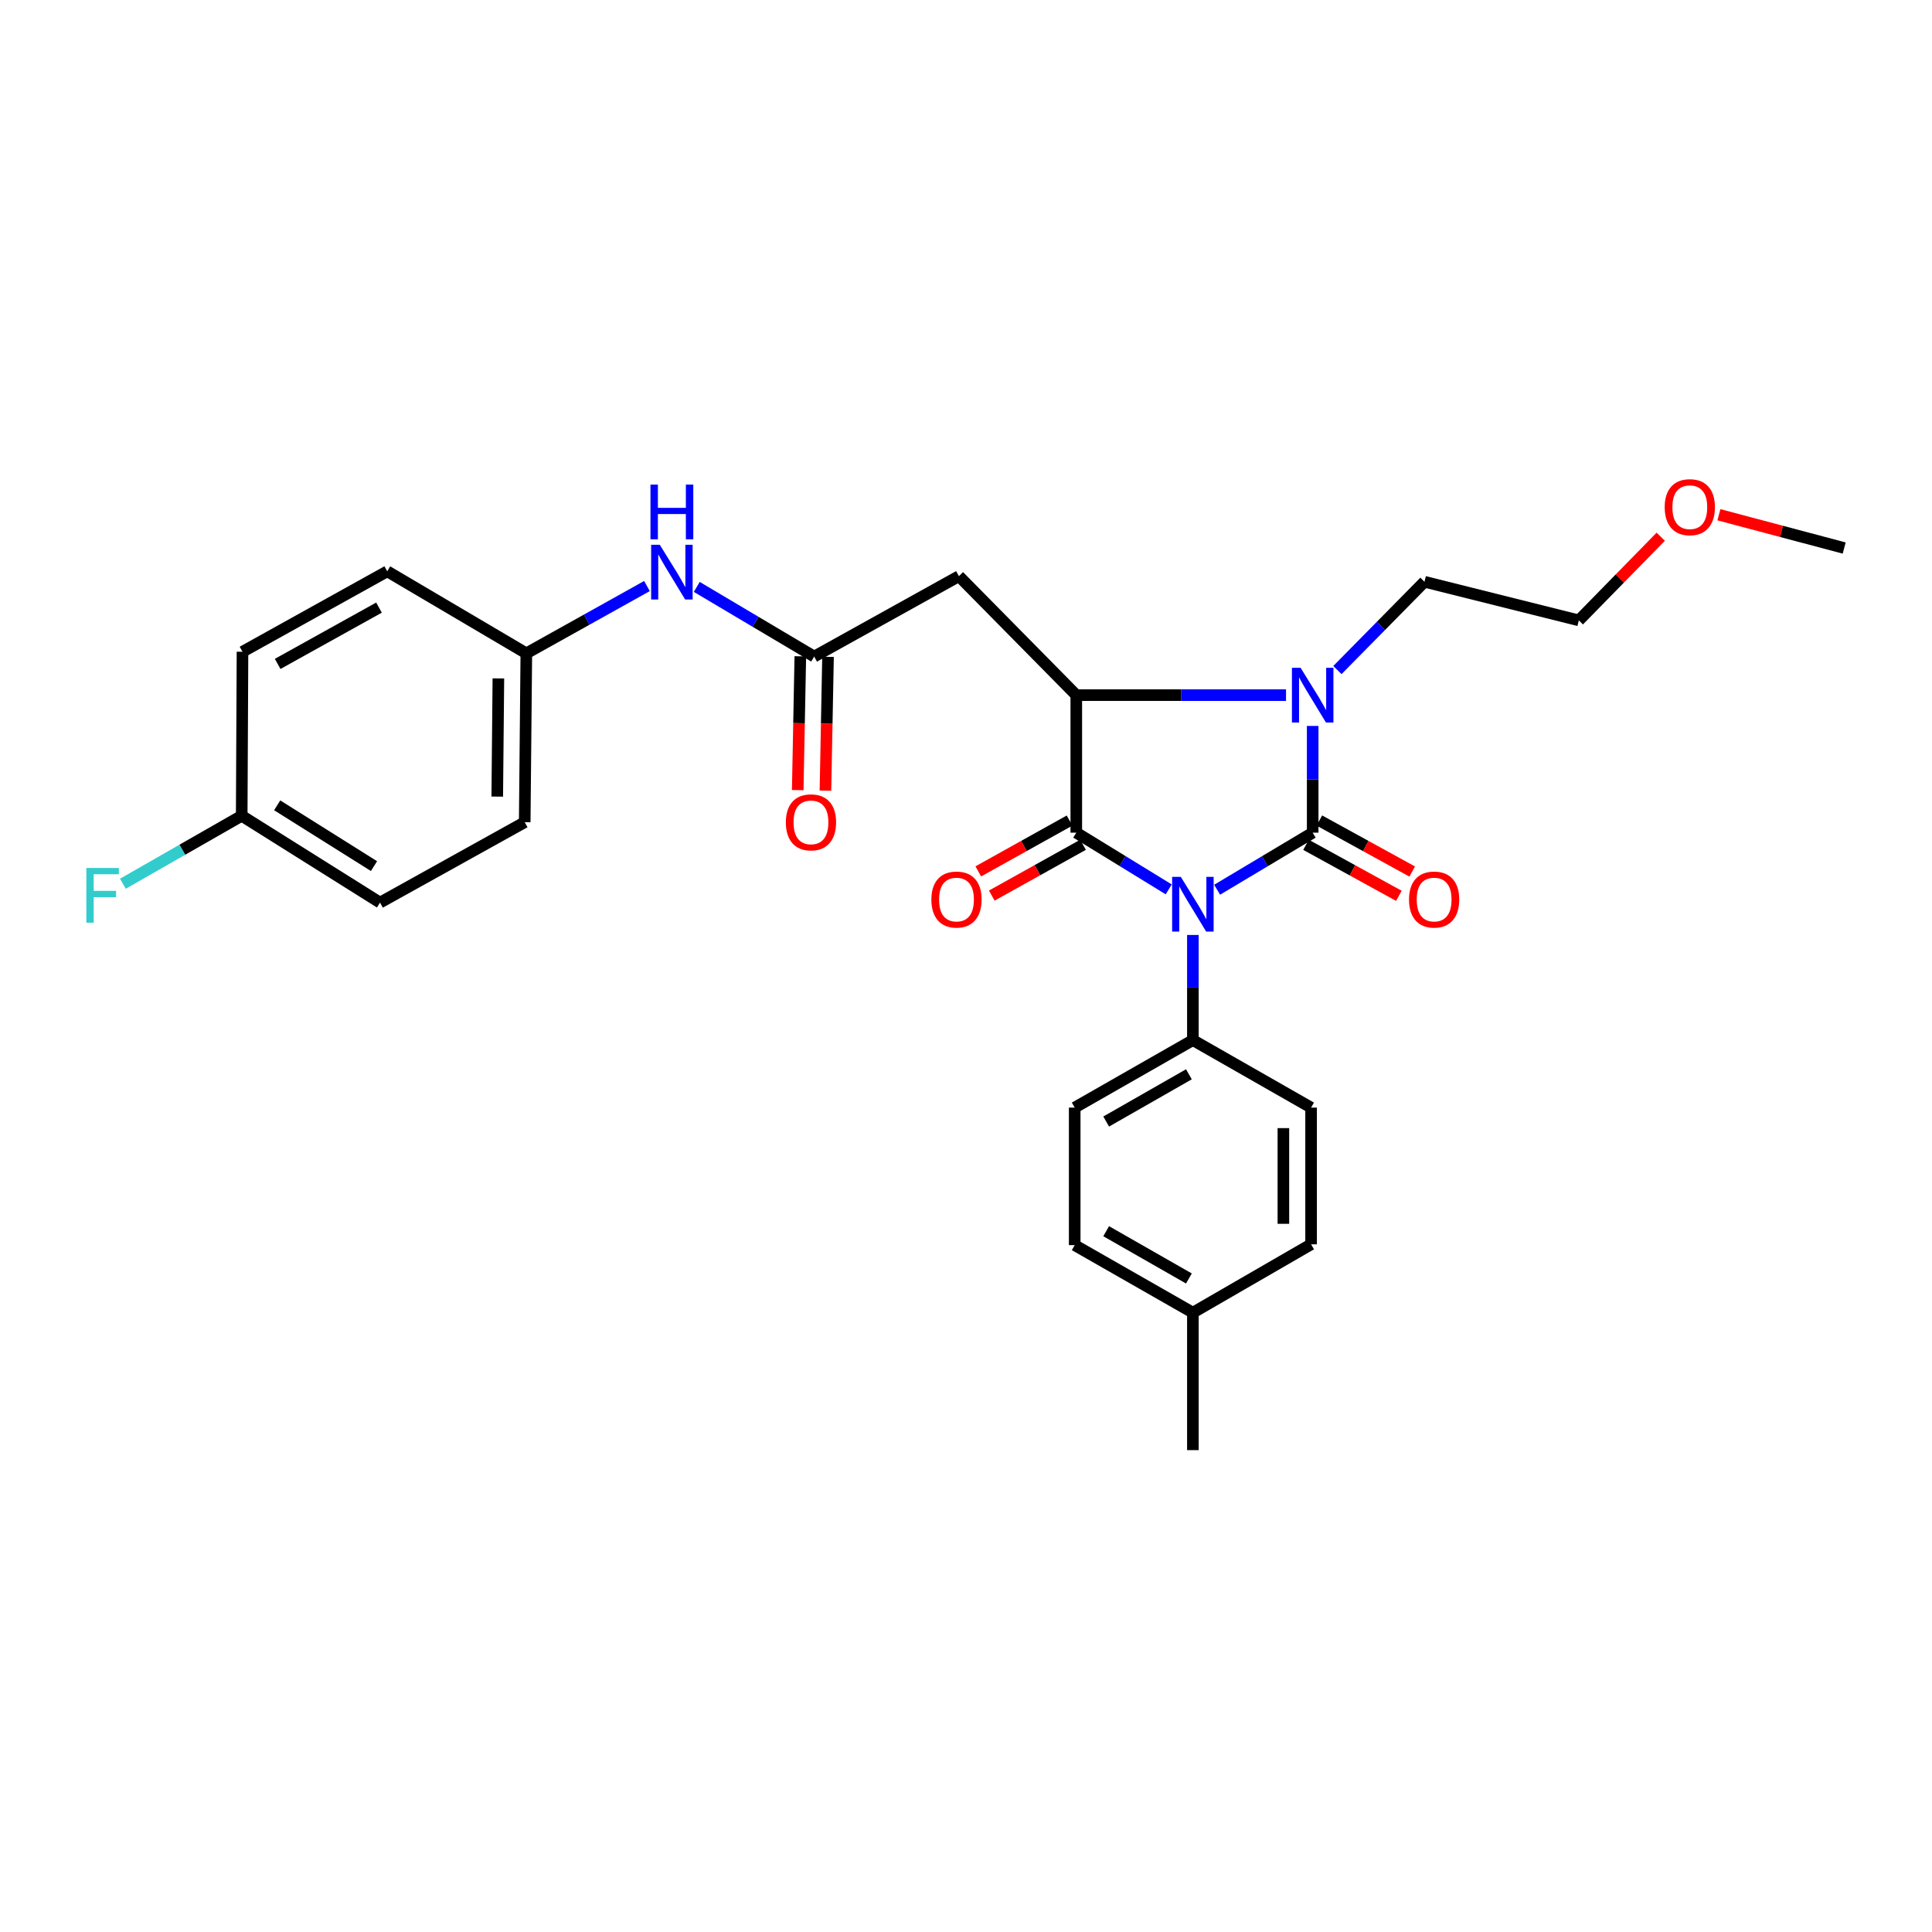 <?xml version='1.0' encoding='iso-8859-1'?>
<svg version='1.1' baseProfile='full'
              xmlns='http://www.w3.org/2000/svg'
                      xmlns:rdkit='http://www.rdkit.org/xml'
                      xmlns:xlink='http://www.w3.org/1999/xlink'
                  xml:space='preserve'
width='1000px' height='1000px' viewBox='0 0 1000 1000'>
<!-- END OF HEADER -->
<rect style='opacity:1.0;fill:#FFFFFF;stroke:none' width='1000' height='1000' x='0' y='0'> </rect>
<path class='bond-0' d='M 629.98,460.524 L 654.711,445.756' style='fill:none;fill-rule:evenodd;stroke:#0000FF;stroke-width:6px;stroke-linecap:butt;stroke-linejoin:miter;stroke-opacity:1' />
<path class='bond-0' d='M 654.711,445.756 L 679.442,430.988' style='fill:none;fill-rule:evenodd;stroke:#000000;stroke-width:6px;stroke-linecap:butt;stroke-linejoin:miter;stroke-opacity:1' />
<path class='bond-1' d='M 604.925,460.34 L 581.005,445.664' style='fill:none;fill-rule:evenodd;stroke:#0000FF;stroke-width:6px;stroke-linecap:butt;stroke-linejoin:miter;stroke-opacity:1' />
<path class='bond-1' d='M 581.005,445.664 L 557.085,430.988' style='fill:none;fill-rule:evenodd;stroke:#000000;stroke-width:6px;stroke-linecap:butt;stroke-linejoin:miter;stroke-opacity:1' />
<path class='bond-6' d='M 617.435,483.934 L 617.435,511.145' style='fill:none;fill-rule:evenodd;stroke:#0000FF;stroke-width:6px;stroke-linecap:butt;stroke-linejoin:miter;stroke-opacity:1' />
<path class='bond-6' d='M 617.435,511.145 L 617.435,538.357' style='fill:none;fill-rule:evenodd;stroke:#000000;stroke-width:6px;stroke-linecap:butt;stroke-linejoin:miter;stroke-opacity:1' />
<path class='bond-2' d='M 679.442,430.988 L 679.442,403.365' style='fill:none;fill-rule:evenodd;stroke:#000000;stroke-width:6px;stroke-linecap:butt;stroke-linejoin:miter;stroke-opacity:1' />
<path class='bond-2' d='M 679.442,403.365 L 679.442,375.741' style='fill:none;fill-rule:evenodd;stroke:#0000FF;stroke-width:6px;stroke-linecap:butt;stroke-linejoin:miter;stroke-opacity:1' />
<path class='bond-7' d='M 675.989,437.273 L 700.022,450.476' style='fill:none;fill-rule:evenodd;stroke:#000000;stroke-width:6px;stroke-linecap:butt;stroke-linejoin:miter;stroke-opacity:1' />
<path class='bond-7' d='M 700.022,450.476 L 724.056,463.68' style='fill:none;fill-rule:evenodd;stroke:#FF0000;stroke-width:6px;stroke-linecap:butt;stroke-linejoin:miter;stroke-opacity:1' />
<path class='bond-7' d='M 682.895,424.703 L 706.928,437.906' style='fill:none;fill-rule:evenodd;stroke:#000000;stroke-width:6px;stroke-linecap:butt;stroke-linejoin:miter;stroke-opacity:1' />
<path class='bond-7' d='M 706.928,437.906 L 730.961,451.109' style='fill:none;fill-rule:evenodd;stroke:#FF0000;stroke-width:6px;stroke-linecap:butt;stroke-linejoin:miter;stroke-opacity:1' />
<path class='bond-3' d='M 557.085,430.988 L 557.085,359.802' style='fill:none;fill-rule:evenodd;stroke:#000000;stroke-width:6px;stroke-linecap:butt;stroke-linejoin:miter;stroke-opacity:1' />
<path class='bond-8' d='M 553.596,424.723 L 529.98,437.875' style='fill:none;fill-rule:evenodd;stroke:#000000;stroke-width:6px;stroke-linecap:butt;stroke-linejoin:miter;stroke-opacity:1' />
<path class='bond-8' d='M 529.98,437.875 L 506.363,451.028' style='fill:none;fill-rule:evenodd;stroke:#FF0000;stroke-width:6px;stroke-linecap:butt;stroke-linejoin:miter;stroke-opacity:1' />
<path class='bond-8' d='M 560.574,437.253 L 536.958,450.406' style='fill:none;fill-rule:evenodd;stroke:#000000;stroke-width:6px;stroke-linecap:butt;stroke-linejoin:miter;stroke-opacity:1' />
<path class='bond-8' d='M 536.958,450.406 L 513.342,463.558' style='fill:none;fill-rule:evenodd;stroke:#FF0000;stroke-width:6px;stroke-linecap:butt;stroke-linejoin:miter;stroke-opacity:1' />
<path class='bond-13' d='M 692.242,346.818 L 714.77,323.968' style='fill:none;fill-rule:evenodd;stroke:#0000FF;stroke-width:6px;stroke-linecap:butt;stroke-linejoin:miter;stroke-opacity:1' />
<path class='bond-13' d='M 714.77,323.968 L 737.298,301.117' style='fill:none;fill-rule:evenodd;stroke:#000000;stroke-width:6px;stroke-linecap:butt;stroke-linejoin:miter;stroke-opacity:1' />
<path class='bond-28' d='M 665.643,359.802 L 611.364,359.802' style='fill:none;fill-rule:evenodd;stroke:#0000FF;stroke-width:6px;stroke-linecap:butt;stroke-linejoin:miter;stroke-opacity:1' />
<path class='bond-28' d='M 611.364,359.802 L 557.085,359.802' style='fill:none;fill-rule:evenodd;stroke:#000000;stroke-width:6px;stroke-linecap:butt;stroke-linejoin:miter;stroke-opacity:1' />
<path class='bond-4' d='M 557.085,359.802 L 496.337,298.217' style='fill:none;fill-rule:evenodd;stroke:#000000;stroke-width:6px;stroke-linecap:butt;stroke-linejoin:miter;stroke-opacity:1' />
<path class='bond-5' d='M 496.337,298.217 L 421.414,339.842' style='fill:none;fill-rule:evenodd;stroke:#000000;stroke-width:6px;stroke-linecap:butt;stroke-linejoin:miter;stroke-opacity:1' />
<path class='bond-9' d='M 421.414,339.842 L 391.03,321.811' style='fill:none;fill-rule:evenodd;stroke:#000000;stroke-width:6px;stroke-linecap:butt;stroke-linejoin:miter;stroke-opacity:1' />
<path class='bond-9' d='M 391.03,321.811 L 360.647,303.781' style='fill:none;fill-rule:evenodd;stroke:#0000FF;stroke-width:6px;stroke-linecap:butt;stroke-linejoin:miter;stroke-opacity:1' />
<path class='bond-10' d='M 414.244,339.703 L 413.574,374.331' style='fill:none;fill-rule:evenodd;stroke:#000000;stroke-width:6px;stroke-linecap:butt;stroke-linejoin:miter;stroke-opacity:1' />
<path class='bond-10' d='M 413.574,374.331 L 412.905,408.96' style='fill:none;fill-rule:evenodd;stroke:#FF0000;stroke-width:6px;stroke-linecap:butt;stroke-linejoin:miter;stroke-opacity:1' />
<path class='bond-10' d='M 428.584,339.98 L 427.914,374.609' style='fill:none;fill-rule:evenodd;stroke:#000000;stroke-width:6px;stroke-linecap:butt;stroke-linejoin:miter;stroke-opacity:1' />
<path class='bond-10' d='M 427.914,374.609 L 427.245,409.237' style='fill:none;fill-rule:evenodd;stroke:#FF0000;stroke-width:6px;stroke-linecap:butt;stroke-linejoin:miter;stroke-opacity:1' />
<path class='bond-11' d='M 617.435,538.357 L 556.264,573.296' style='fill:none;fill-rule:evenodd;stroke:#000000;stroke-width:6px;stroke-linecap:butt;stroke-linejoin:miter;stroke-opacity:1' />
<path class='bond-11' d='M 615.373,556.052 L 572.554,580.51' style='fill:none;fill-rule:evenodd;stroke:#000000;stroke-width:6px;stroke-linecap:butt;stroke-linejoin:miter;stroke-opacity:1' />
<path class='bond-12' d='M 617.435,538.357 L 678.621,573.296' style='fill:none;fill-rule:evenodd;stroke:#000000;stroke-width:6px;stroke-linecap:butt;stroke-linejoin:miter;stroke-opacity:1' />
<path class='bond-14' d='M 334.869,303.332 L 303.648,320.75' style='fill:none;fill-rule:evenodd;stroke:#0000FF;stroke-width:6px;stroke-linecap:butt;stroke-linejoin:miter;stroke-opacity:1' />
<path class='bond-14' d='M 303.648,320.75 L 272.428,338.168' style='fill:none;fill-rule:evenodd;stroke:#000000;stroke-width:6px;stroke-linecap:butt;stroke-linejoin:miter;stroke-opacity:1' />
<path class='bond-17' d='M 556.264,573.296 L 556.264,644.483' style='fill:none;fill-rule:evenodd;stroke:#000000;stroke-width:6px;stroke-linecap:butt;stroke-linejoin:miter;stroke-opacity:1' />
<path class='bond-16' d='M 678.621,573.296 L 678.621,644.06' style='fill:none;fill-rule:evenodd;stroke:#000000;stroke-width:6px;stroke-linecap:butt;stroke-linejoin:miter;stroke-opacity:1' />
<path class='bond-16' d='M 664.279,583.911 L 664.279,633.446' style='fill:none;fill-rule:evenodd;stroke:#000000;stroke-width:6px;stroke-linecap:butt;stroke-linejoin:miter;stroke-opacity:1' />
<path class='bond-25' d='M 737.298,301.117 L 817.201,321.109' style='fill:none;fill-rule:evenodd;stroke:#000000;stroke-width:6px;stroke-linecap:butt;stroke-linejoin:miter;stroke-opacity:1' />
<path class='bond-20' d='M 272.428,338.168 L 200.437,295.715' style='fill:none;fill-rule:evenodd;stroke:#000000;stroke-width:6px;stroke-linecap:butt;stroke-linejoin:miter;stroke-opacity:1' />
<path class='bond-21' d='M 272.428,338.168 L 271.591,425.562' style='fill:none;fill-rule:evenodd;stroke:#000000;stroke-width:6px;stroke-linecap:butt;stroke-linejoin:miter;stroke-opacity:1' />
<path class='bond-21' d='M 257.961,351.14 L 257.375,412.315' style='fill:none;fill-rule:evenodd;stroke:#000000;stroke-width:6px;stroke-linecap:butt;stroke-linejoin:miter;stroke-opacity:1' />
<path class='bond-15' d='M 125.107,422.239 L 196.692,467.187' style='fill:none;fill-rule:evenodd;stroke:#000000;stroke-width:6px;stroke-linecap:butt;stroke-linejoin:miter;stroke-opacity:1' />
<path class='bond-15' d='M 143.472,416.835 L 193.581,448.298' style='fill:none;fill-rule:evenodd;stroke:#000000;stroke-width:6px;stroke-linecap:butt;stroke-linejoin:miter;stroke-opacity:1' />
<path class='bond-19' d='M 125.107,422.239 L 94.355,439.831' style='fill:none;fill-rule:evenodd;stroke:#000000;stroke-width:6px;stroke-linecap:butt;stroke-linejoin:miter;stroke-opacity:1' />
<path class='bond-19' d='M 94.355,439.831 L 63.602,457.423' style='fill:none;fill-rule:evenodd;stroke:#33CCCC;stroke-width:6px;stroke-linecap:butt;stroke-linejoin:miter;stroke-opacity:1' />
<path class='bond-30' d='M 125.107,422.239 L 125.514,337.348' style='fill:none;fill-rule:evenodd;stroke:#000000;stroke-width:6px;stroke-linecap:butt;stroke-linejoin:miter;stroke-opacity:1' />
<path class='bond-18' d='M 678.621,644.06 L 617.435,679.43' style='fill:none;fill-rule:evenodd;stroke:#000000;stroke-width:6px;stroke-linecap:butt;stroke-linejoin:miter;stroke-opacity:1' />
<path class='bond-29' d='M 556.264,644.483 L 617.435,679.43' style='fill:none;fill-rule:evenodd;stroke:#000000;stroke-width:6px;stroke-linecap:butt;stroke-linejoin:miter;stroke-opacity:1' />
<path class='bond-29' d='M 572.555,637.272 L 615.374,661.735' style='fill:none;fill-rule:evenodd;stroke:#000000;stroke-width:6px;stroke-linecap:butt;stroke-linejoin:miter;stroke-opacity:1' />
<path class='bond-26' d='M 617.435,679.43 L 617.435,750.585' style='fill:none;fill-rule:evenodd;stroke:#000000;stroke-width:6px;stroke-linecap:butt;stroke-linejoin:miter;stroke-opacity:1' />
<path class='bond-23' d='M 200.437,295.715 L 125.514,337.348' style='fill:none;fill-rule:evenodd;stroke:#000000;stroke-width:6px;stroke-linecap:butt;stroke-linejoin:miter;stroke-opacity:1' />
<path class='bond-23' d='M 196.165,314.497 L 143.719,343.64' style='fill:none;fill-rule:evenodd;stroke:#000000;stroke-width:6px;stroke-linecap:butt;stroke-linejoin:miter;stroke-opacity:1' />
<path class='bond-22' d='M 271.591,425.562 L 196.692,467.187' style='fill:none;fill-rule:evenodd;stroke:#000000;stroke-width:6px;stroke-linecap:butt;stroke-linejoin:miter;stroke-opacity:1' />
<path class='bond-24' d='M 859.589,277.809 L 838.395,299.459' style='fill:none;fill-rule:evenodd;stroke:#FF0000;stroke-width:6px;stroke-linecap:butt;stroke-linejoin:miter;stroke-opacity:1' />
<path class='bond-24' d='M 838.395,299.459 L 817.201,321.109' style='fill:none;fill-rule:evenodd;stroke:#000000;stroke-width:6px;stroke-linecap:butt;stroke-linejoin:miter;stroke-opacity:1' />
<path class='bond-27' d='M 889.709,266.435 L 922.127,275.047' style='fill:none;fill-rule:evenodd;stroke:#FF0000;stroke-width:6px;stroke-linecap:butt;stroke-linejoin:miter;stroke-opacity:1' />
<path class='bond-27' d='M 922.127,275.047 L 954.545,283.659' style='fill:none;fill-rule:evenodd;stroke:#000000;stroke-width:6px;stroke-linecap:butt;stroke-linejoin:miter;stroke-opacity:1' />
<path  class='atom-0' d='M 611.175 453.855
L 620.455 468.855
Q 621.375 470.335, 622.855 473.015
Q 624.335 475.695, 624.415 475.855
L 624.415 453.855
L 628.175 453.855
L 628.175 482.175
L 624.295 482.175
L 614.335 465.775
Q 613.175 463.855, 611.935 461.655
Q 610.735 459.455, 610.375 458.775
L 610.375 482.175
L 606.695 482.175
L 606.695 453.855
L 611.175 453.855
' fill='#0000FF'/>
<path  class='atom-3' d='M 673.182 345.642
L 682.462 360.642
Q 683.382 362.122, 684.862 364.802
Q 686.342 367.482, 686.422 367.642
L 686.422 345.642
L 690.182 345.642
L 690.182 373.962
L 686.302 373.962
L 676.342 357.562
Q 675.182 355.642, 673.942 353.442
Q 672.742 351.242, 672.382 350.562
L 672.382 373.962
L 668.702 373.962
L 668.702 345.642
L 673.182 345.642
' fill='#0000FF'/>
<path  class='atom-8' d='M 729.302 465.601
Q 729.302 458.801, 732.662 455.001
Q 736.022 451.201, 742.302 451.201
Q 748.582 451.201, 751.942 455.001
Q 755.302 458.801, 755.302 465.601
Q 755.302 472.481, 751.902 476.401
Q 748.502 480.281, 742.302 480.281
Q 736.062 480.281, 732.662 476.401
Q 729.302 472.521, 729.302 465.601
M 742.302 477.081
Q 746.622 477.081, 748.942 474.201
Q 751.302 471.281, 751.302 465.601
Q 751.302 460.041, 748.942 457.241
Q 746.622 454.401, 742.302 454.401
Q 737.982 454.401, 735.622 457.201
Q 733.302 460.001, 733.302 465.601
Q 733.302 471.321, 735.622 474.201
Q 737.982 477.081, 742.302 477.081
' fill='#FF0000'/>
<path  class='atom-9' d='M 482.078 465.601
Q 482.078 458.801, 485.438 455.001
Q 488.798 451.201, 495.078 451.201
Q 501.358 451.201, 504.718 455.001
Q 508.078 458.801, 508.078 465.601
Q 508.078 472.481, 504.678 476.401
Q 501.278 480.281, 495.078 480.281
Q 488.838 480.281, 485.438 476.401
Q 482.078 472.521, 482.078 465.601
M 495.078 477.081
Q 499.398 477.081, 501.718 474.201
Q 504.078 471.281, 504.078 465.601
Q 504.078 460.041, 501.718 457.241
Q 499.398 454.401, 495.078 454.401
Q 490.758 454.401, 488.398 457.201
Q 486.078 460.001, 486.078 465.601
Q 486.078 471.321, 488.398 474.201
Q 490.758 477.081, 495.078 477.081
' fill='#FF0000'/>
<path  class='atom-10' d='M 341.506 281.977
L 350.786 296.977
Q 351.706 298.457, 353.186 301.137
Q 354.666 303.817, 354.746 303.977
L 354.746 281.977
L 358.506 281.977
L 358.506 310.297
L 354.626 310.297
L 344.666 293.897
Q 343.506 291.977, 342.266 289.777
Q 341.066 287.577, 340.706 286.897
L 340.706 310.297
L 337.026 310.297
L 337.026 281.977
L 341.506 281.977
' fill='#0000FF'/>
<path  class='atom-10' d='M 336.686 250.825
L 340.526 250.825
L 340.526 262.865
L 355.006 262.865
L 355.006 250.825
L 358.846 250.825
L 358.846 279.145
L 355.006 279.145
L 355.006 266.065
L 340.526 266.065
L 340.526 279.145
L 336.686 279.145
L 336.686 250.825
' fill='#0000FF'/>
<path  class='atom-11' d='M 406.757 425.642
Q 406.757 418.842, 410.117 415.042
Q 413.477 411.242, 419.757 411.242
Q 426.037 411.242, 429.397 415.042
Q 432.757 418.842, 432.757 425.642
Q 432.757 432.522, 429.357 436.442
Q 425.957 440.322, 419.757 440.322
Q 413.517 440.322, 410.117 436.442
Q 406.757 432.562, 406.757 425.642
M 419.757 437.122
Q 424.077 437.122, 426.397 434.242
Q 428.757 431.322, 428.757 425.642
Q 428.757 420.082, 426.397 417.282
Q 424.077 414.442, 419.757 414.442
Q 415.437 414.442, 413.077 417.242
Q 410.757 420.042, 410.757 425.642
Q 410.757 431.362, 413.077 434.242
Q 415.437 437.122, 419.757 437.122
' fill='#FF0000'/>
<path  class='atom-20' d='M 44.689 449.266
L 61.529 449.266
L 61.529 452.506
L 48.489 452.506
L 48.489 461.106
L 60.089 461.106
L 60.089 464.386
L 48.489 464.386
L 48.489 477.586
L 44.689 477.586
L 44.689 449.266
' fill='#33CCCC'/>
<path  class='atom-25' d='M 861.642 262.513
Q 861.642 255.713, 865.002 251.913
Q 868.362 248.113, 874.642 248.113
Q 880.922 248.113, 884.282 251.913
Q 887.642 255.713, 887.642 262.513
Q 887.642 269.393, 884.242 273.313
Q 880.842 277.193, 874.642 277.193
Q 868.402 277.193, 865.002 273.313
Q 861.642 269.433, 861.642 262.513
M 874.642 273.993
Q 878.962 273.993, 881.282 271.113
Q 883.642 268.193, 883.642 262.513
Q 883.642 256.953, 881.282 254.153
Q 878.962 251.313, 874.642 251.313
Q 870.322 251.313, 867.962 254.113
Q 865.642 256.913, 865.642 262.513
Q 865.642 268.233, 867.962 271.113
Q 870.322 273.993, 874.642 273.993
' fill='#FF0000'/>
</svg>
